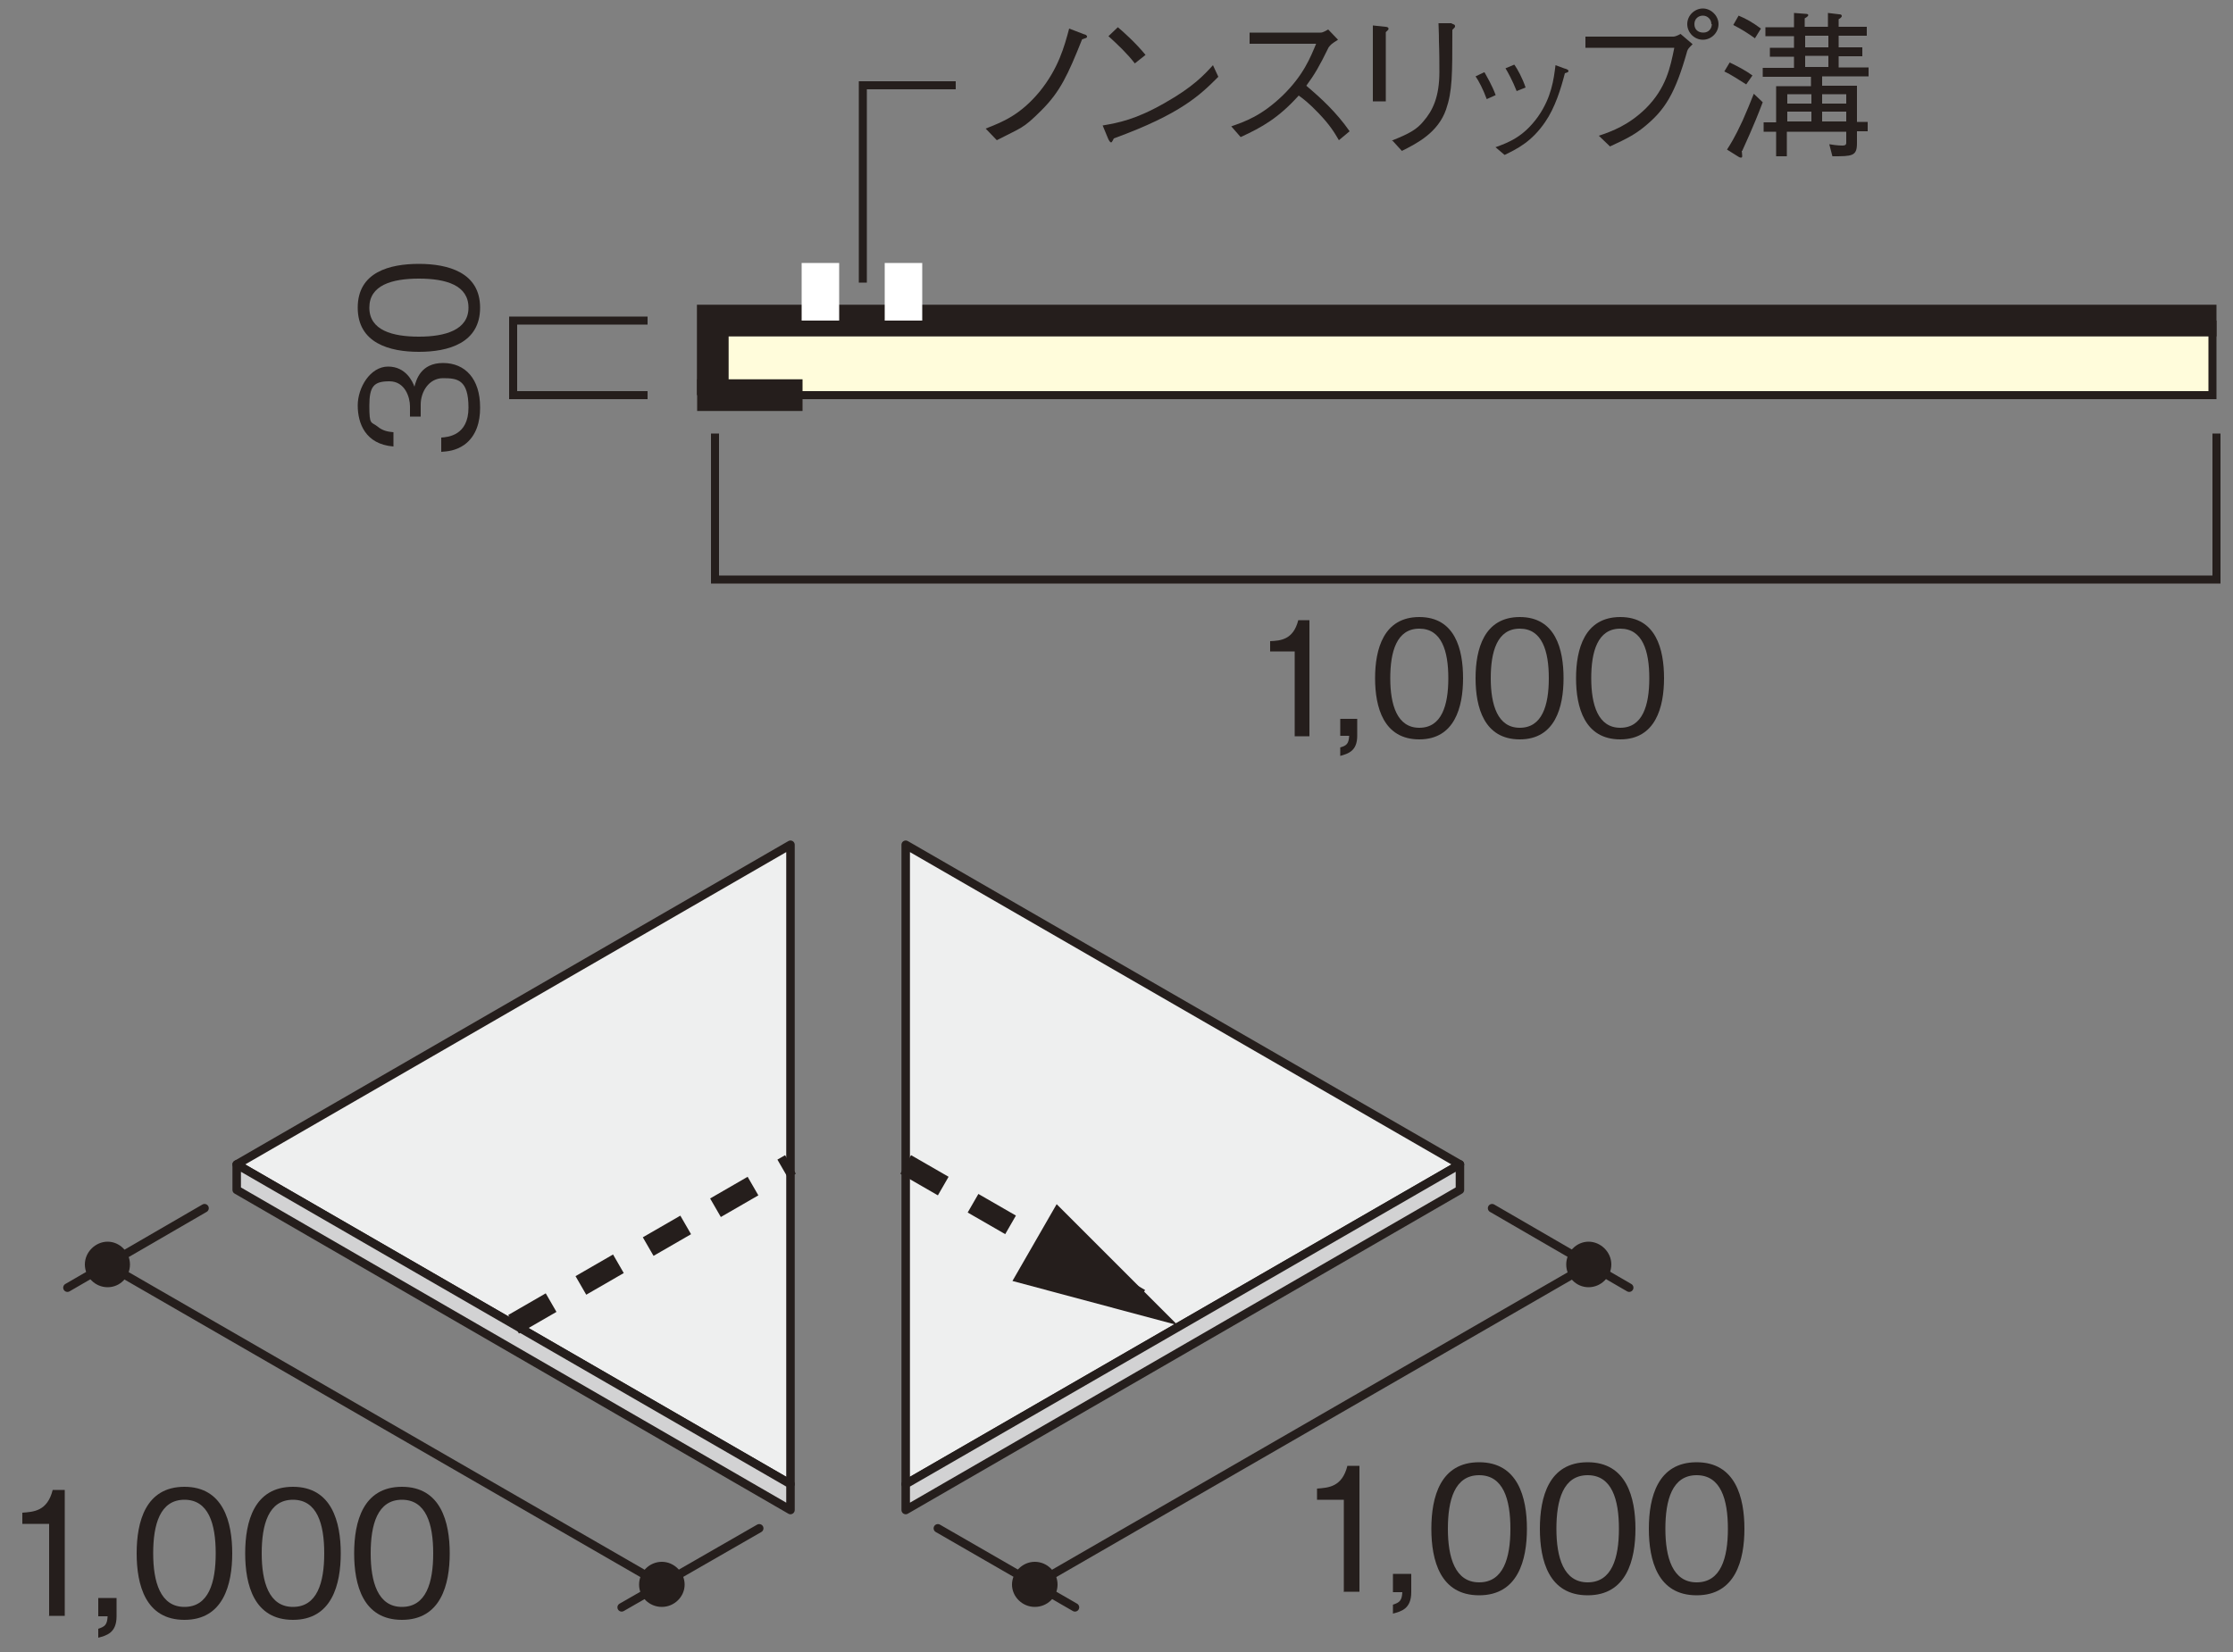 <?xml version="1.0" encoding="UTF-8"?>
<svg xmlns="http://www.w3.org/2000/svg" version="1.1" viewBox="0 0 500 370">
  <rect x="0" y="0" width="500" height="370" fill="#808080" stroke="none"/>
  <defs>
    <style>
      .cls-1 {
        stroke-width: 7.1px;
      }

      .cls-1, .cls-2, .cls-3, .cls-4 {
        fill: none;
        stroke: #251e1c;
      }

      .cls-5 {
        fill: #eeefef;
      }

      .cls-6 {
        fill: #fffcdb;
      }

      .cls-7 {
        fill: #251e1c;
      }

      .cls-8 {
        fill: #fff;
      }

      .cls-2 {
        stroke-width: 1.8px;
      }

      .cls-3 {
        stroke-dasharray: 9.7 7.7;
        stroke-width: 4.8px;
      }

      .cls-9 {
        fill: #d2d2d3;
      }

      .cls-4 {
        stroke-linecap: round;
        stroke-linejoin: round;
        stroke-width: 1.9px;
      }
    </style>
  </defs>
  <!-- Generator: Adobe Illustrator 28.7.3, SVG Export Plug-In . SVG Version: 1.2.0 Build 164)  -->
  <g>
    <g id="_レイヤー_1" data-name="レイヤー_1">
      <g>
        <polygon class="cls-5" points="53 260.8 177 332.4 177 189.2 53 260.8"/>
        <polygon class="cls-4" points="53 260.8 177 332.4 177 189.2 53 260.8"/>
        <polygon class="cls-5" points="202.8 332.4 326.9 260.8 202.8 189.2 202.8 332.4"/>
        <polygon class="cls-4" points="202.8 332.4 326.9 260.8 202.8 189.2 202.8 332.4"/>
        <polygon class="cls-9" points="53 260.8 177 332.4 177 338.2 53 266.5 53 260.8"/>
        <polygon class="cls-4" points="53 260.8 177 332.4 177 338.2 53 266.5 53 260.8"/>
        <polygon class="cls-9" points="326.9 260.8 202.8 332.4 202.8 338.2 326.9 266.5 326.9 260.8"/>
        <polygon class="cls-4" points="326.9 260.8 202.8 332.4 202.8 338.2 326.9 266.5 326.9 260.8"/>
        <path class="cls-3" d="M115,296.6l62-35.8M202.8,260.8l52.4,30.2"/>
        <path class="cls-4" d="M231.7,354.9l124.1-71.6M364.8,288.4l-30.7-17.8M240.7,360l-30.7-17.7"/>
        <path class="cls-7" d="M236.8,354.9c0,2.8-2.3,5-5.1,5s-5.1-2.3-5.1-5,2.3-5.1,5.1-5.1,5.1,2.3,5.1,5.1"/>
        <path class="cls-7" d="M360.8,283.2c0,2.8-2.3,5.1-5.1,5.1s-5-2.3-5-5.1,2.3-5.1,5-5.1,5.1,2.3,5.1,5.1"/>
        <g>
          <path class="cls-7" d="M300.9,356.6v-20.7h-6v-2.5c2.5-.2,5.6-.3,6.8-5.1h2.7v28.2h-3.6Z"/>
          <path class="cls-7" d="M311.9,361.4v-2c1.5-.5,2-.9,2.1-2.8h-2.1v-4.1h4.1v4.1c0,3.7-2.2,4.3-4.1,4.8Z"/>
          <path class="cls-7" d="M331.2,357.3c-8.7,0-10.7-7.8-10.7-14.9s2-14.9,10.7-14.9,10.7,7.9,10.7,14.9-2,14.9-10.7,14.9ZM331.2,330.4c-5.5,0-7,5.6-7,12s1.6,12,7,12,7-5.4,7-12-1.6-12-7-12Z"/>
          <path class="cls-7" d="M355.5,357.3c-8.7,0-10.7-7.8-10.7-14.9s2-14.9,10.7-14.9,10.7,7.9,10.7,14.9-2,14.9-10.7,14.9ZM355.5,330.4c-5.5,0-7,5.6-7,12s1.6,12,7,12,7-5.4,7-12-1.6-12-7-12Z"/>
          <path class="cls-7" d="M379.9,357.3c-8.7,0-10.7-7.8-10.7-14.9s2-14.9,10.7-14.9,10.7,7.9,10.7,14.9-2,14.9-10.7,14.9ZM379.9,330.4c-5.5,0-7,5.6-7,12s1.6,12,7,12,7-5.4,7-12-1.6-12-7-12Z"/>
        </g>
        <path class="cls-4" d="M148.2,354.9l-124.1-71.6M15.1,288.4l30.7-17.8M139.2,360l30.8-17.7"/>
        <path class="cls-7" d="M143.1,354.9c0,2.8,2.3,5,5.1,5s5.1-2.3,5.1-5-2.3-5.1-5.1-5.1-5.1,2.3-5.1,5.1"/>
        <path class="cls-7" d="M19,283.2c0,2.8,2.3,5.1,5.1,5.1s5-2.3,5-5.1-2.3-5.1-5-5.1-5.1,2.3-5.1,5.1"/>
        <g>
          <path class="cls-7" d="M11,362v-20.7h-6v-2.5c2.5-.2,5.6-.3,6.8-5.1h2.7v28.2h-3.6Z"/>
          <path class="cls-7" d="M22,366.8v-2c1.5-.5,2-.9,2.1-2.8h-2.1v-4.1h4.1v4.1c0,3.7-2.2,4.3-4.1,4.8Z"/>
          <path class="cls-7" d="M41.3,362.8c-8.7,0-10.7-7.8-10.7-14.9s2-14.9,10.7-14.9,10.7,7.9,10.7,14.9-2,14.9-10.7,14.9ZM41.3,335.9c-5.5,0-7,5.6-7,12s1.6,12,7,12,7-5.4,7-12-1.6-12-7-12Z"/>
          <path class="cls-7" d="M65.6,362.8c-8.7,0-10.7-7.8-10.7-14.9s2-14.9,10.7-14.9,10.7,7.9,10.7,14.9-2,14.9-10.7,14.9ZM65.6,335.9c-5.5,0-7,5.6-7,12s1.6,12,7,12,7-5.4,7-12-1.6-12-7-12Z"/>
          <path class="cls-7" d="M90,362.8c-8.7,0-10.7-7.8-10.7-14.9s2-14.9,10.7-14.9,10.7,7.9,10.7,14.9-2,14.9-10.7,14.9ZM90,335.9c-5.5,0-7,5.6-7,12s1.6,12,7,12,7-5.4,7-12-1.6-12-7-12Z"/>
        </g>
        <polygon class="cls-7" points="236.6 269.7 263.7 296.8 226.7 286.9 236.6 269.7"/>
        <rect class="cls-6" x="159.6" y="71.8" width="336.6" height="16.7"/>
        <polygon class="cls-6" points="159.6 71.8 159.6 88.5 496.3 71.8 159.6 71.8"/>
        <polyline class="cls-1" points="496.3 71.8 159.6 71.8 159.6 88.5"/>
        <rect class="cls-8" x="179.5" y="58.9" width="8.4" height="12.9"/>
        <rect class="cls-8" x="198.1" y="58.9" width="8.4" height="12.9"/>
        <polyline class="cls-2" points="160.1 88.5 495.4 88.5 495.4 71.8"/>
        <line class="cls-1" x1="179.7" y1="88.5" x2="156.1" y2="88.5"/>
        <polyline class="cls-2" points="496.3 97.1 496.3 129.8 160.1 129.8 160.1 97.1"/>
        <polyline class="cls-2" points="145 71.8 114.9 71.8 114.9 88.5 145 88.5"/>
        <g>
          <path class="cls-7" d="M289.9,164.9v-19h-5.5v-2.3c2.3-.1,5.2-.3,6.3-4.7h2.5v26h-3.3Z"/>
          <path class="cls-7" d="M300.1,169.3v-1.9c1.4-.4,1.9-.8,2-2.6h-2v-3.8h3.8v3.8c0,3.4-2,4-3.8,4.5Z"/>
          <path class="cls-7" d="M317.8,165.6c-8,0-9.9-7.2-9.9-13.7s1.9-13.7,9.9-13.7,9.8,7.2,9.8,13.7-1.9,13.7-9.8,13.7ZM317.8,140.8c-5.1,0-6.5,5.2-6.5,11.1s1.5,11.1,6.5,11.1,6.5-5,6.5-11.1-1.5-11.1-6.5-11.1Z"/>
          <path class="cls-7" d="M340.3,165.6c-8,0-9.9-7.2-9.9-13.7s1.9-13.7,9.9-13.7,9.8,7.2,9.8,13.7-1.9,13.7-9.8,13.7ZM340.3,140.8c-5.1,0-6.5,5.2-6.5,11.1s1.5,11.1,6.5,11.1,6.5-5,6.5-11.1-1.5-11.1-6.5-11.1Z"/>
          <path class="cls-7" d="M362.8,165.6c-8,0-9.9-7.2-9.9-13.7s1.9-13.7,9.9-13.7,9.8,7.2,9.8,13.7-1.9,13.7-9.8,13.7ZM362.8,140.8c-5.1,0-6.5,5.2-6.5,11.1s1.5,11.1,6.5,11.1,6.5-5,6.5-11.1-1.5-11.1-6.5-11.1Z"/>
        </g>
        <g>
          <path class="cls-7" d="M107.5,91.4c0,3-.8,6.2-3.5,8.2-2,1.4-3.9,1.5-5.2,1.6v-3.2c1.4-.1,6.1-.4,6.1-6.7s-2.5-6.6-5.7-6.6-5,3.1-5,5.9v2.7h-2.4v-2.3c0-2-1.1-5.6-4.6-5.6s-4.5,1.1-4.5,5.5.4,3.5,1.8,4.6c1.3,1.1,2.6,1.2,3.6,1.3v3.2c-6.3-.5-8-5.2-8-9.2s2.8-8.7,6.8-8.7,5.5,3.4,5.9,4.5c.4-1.5,1.4-5.3,6.4-5.3s8.3,3.6,8.3,9.9Z"/>
          <path class="cls-7" d="M107.5,68.9c0,8-7.2,9.9-13.7,9.9s-13.7-1.9-13.7-9.9,7.2-9.8,13.7-9.8,13.7,1.9,13.7,9.8ZM82.7,68.9c0,5.1,5.2,6.5,11.1,6.5s11.1-1.5,11.1-6.5-5-6.5-11.1-6.5-11.1,1.5-11.1,6.5Z"/>
        </g>
        <g>
          <path class="cls-7" d="M220.7,28.8c3.8-1.5,7.7-3,12.1-8.3,4.2-5.2,5.5-10,6.6-14.1l3.4,1.3c.2,0,.6.2.6.5s-.2.3-1.1.6c-3.2,8-4.9,11.7-9.1,15.9s-4.4,3.8-10,6.7l-2.4-2.5Z"/>
          <path class="cls-7" d="M272.8,17.2c-4,4-8.3,8.3-23.4,13.8,0,0-.4.9-.6.9s-.5-.4-.7-.9l-1.2-2.9c3.5-.6,7.4-1.3,14-5.1,6.2-3.5,8.7-6.2,10.7-8.4l1.2,2.6ZM254.1,14.2c-1.7-2.2-3.8-4.2-5.9-6.1l2.1-2c1.1.9,4.1,3.6,6.2,6.2l-2.4,1.9Z"/>
          <path class="cls-7" d="M299.6,8.9c-1.6,1-1.6,1.1-2.1,1.7-2.1,4.3-3.1,6-5,8.6,3.3,2.8,6.7,5.9,9.7,10.2l-2.4,2c-1-1.7-2-3.4-4.6-6.1-2-2.1-3.4-3.2-4.4-3.9-4.5,5-8.2,7.1-13,9.3l-2.1-2.4c3.1-1.1,6.7-2.3,11.5-6.9,4.7-4.6,6.2-8.5,7.5-11.6h-14.9v-2.5h15.9c.6,0,1.3-.5,1.7-.7l2.2,2.3Z"/>
          <path class="cls-7" d="M310.2,6c.3,0,.7.1.7.4s0,.2-.6.8v15.5h-2.9V5.7l2.8.3ZM311.6,31.5c4.1-1.6,5.7-2.6,7.1-4.3,2.1-2.4,3.6-5.5,3.6-11.1s-.1-5.9-.1-6.8c0-1.1,0-1.3-.1-4.1h2.9c.1.2.8.2.8.6s0,.2-.6.9c0,10.2,0,13.7-1.4,17.8-1.8,5.2-6.5,7.6-9.9,9.3l-2.1-2.3Z"/>
          <path class="cls-7" d="M332.4,16.2c.5.9,1.7,2.9,2.5,5.1l-2,.9c-.8-2.2-1.8-4.1-2.5-5.1l1.9-.9ZM334.8,33c3-1.1,6.3-2.3,9.6-6.9,3-4.3,3.5-8.3,3.9-11.5l1.9.7c.8.2,1,.4,1,.6s-.1.3-.8.5c-.9,3.5-2.2,7.7-4.4,10.9-3,4.4-6.2,6-9.1,7.4l-2-1.7ZM339.1,14.5c.7,1,1.8,3,2.5,5.1l-2,.8c-.9-2.3-2-4.3-2.5-5.1l1.9-.8Z"/>
          <path class="cls-7" d="M355,10.7v-2.5h19.7c.3,0,.9-.2,1.6-.6l2.7,2.3c-.9.9-1,1-1.2,1.5-2.7,9.6-5,13.2-9.5,16.9-2.2,1.8-3.9,2.7-7.8,4.5l-2.5-2.4c3-1,6.7-2.4,10.5-6.1,4.6-4.6,5.5-9.2,6.4-13.6h-19.8ZM377.8,5.4c0-2,1.7-3.5,3.5-3.5s3.5,1.6,3.5,3.5-1.6,3.5-3.5,3.5-3.5-1.6-3.5-3.5ZM383.2,5.4c0-1.1-.9-1.9-1.9-1.9s-1.9.7-1.9,1.9.8,1.9,2,1.9,1.9-.9,1.9-1.9Z"/>
          <path class="cls-7" d="M391,18.9c-1.6-1-3.4-2.2-4.9-2.9l1.2-2c1.7.8,3.6,1.8,5.1,2.9l-1.4,2ZM390,33.8c0,.2.1.6.1,1s0,.5-.3.5-.5-.2-.7-.3l-2.4-1.5c.7-1.1,1.7-2.6,3.5-6.5.9-2,1.7-4,2.5-6l2,1.9c-2.2,5.8-4,9.5-4.6,10.9ZM393,8.6c-1.7-1.2-3.1-2.1-4.9-3l1.2-2.1c1.7.7,3.1,1.5,5,2.9l-1.3,2.1ZM408,17.1v2.1h7.8v8.1h2.4v2.1h-2.4v2.7c0,2.9-1.1,2.9-5.5,2.9l-.7-2.7c.5.1,1.9.3,2.9.3s.9-.4.9-1v-2.1h-13.3v5.5h-2.4v-5.5h-2.8v-2.1h2.8v-8.1h7.8v-2.1h-10.8v-2h7v-2.5h-5.4v-2h5.4v-2.6h-6.4v-2h6.4v-3.2l2.6.2c.4,0,.6.1.6.3s-.4.5-.8.7v1.9h5.2v-3.1l2.5.3c.6,0,.6.3.6.4,0,.3-.5.6-.7.7v1.7h6.3v2h-6.3v2.6h5.3v2h-5.3v2.5h6.7v2h-10.5ZM405.6,21.1h-5.4v2.1h5.4v-2.1ZM405.6,25h-5.4v2.2h5.4v-2.2ZM409.4,8h-5.2v2.6h5.2v-2.6ZM409.4,12.5h-5.2v2.5h5.2v-2.5ZM413.4,21.1h-5.4v2.1h5.4v-2.1ZM413.4,25h-5.4v2.2h5.4v-2.2Z"/>
        </g>
        <polyline class="cls-2" points="193.2 63.3 193.2 19.1 214 19.1"/>
      </g>
    </g>
  </g>
</svg>